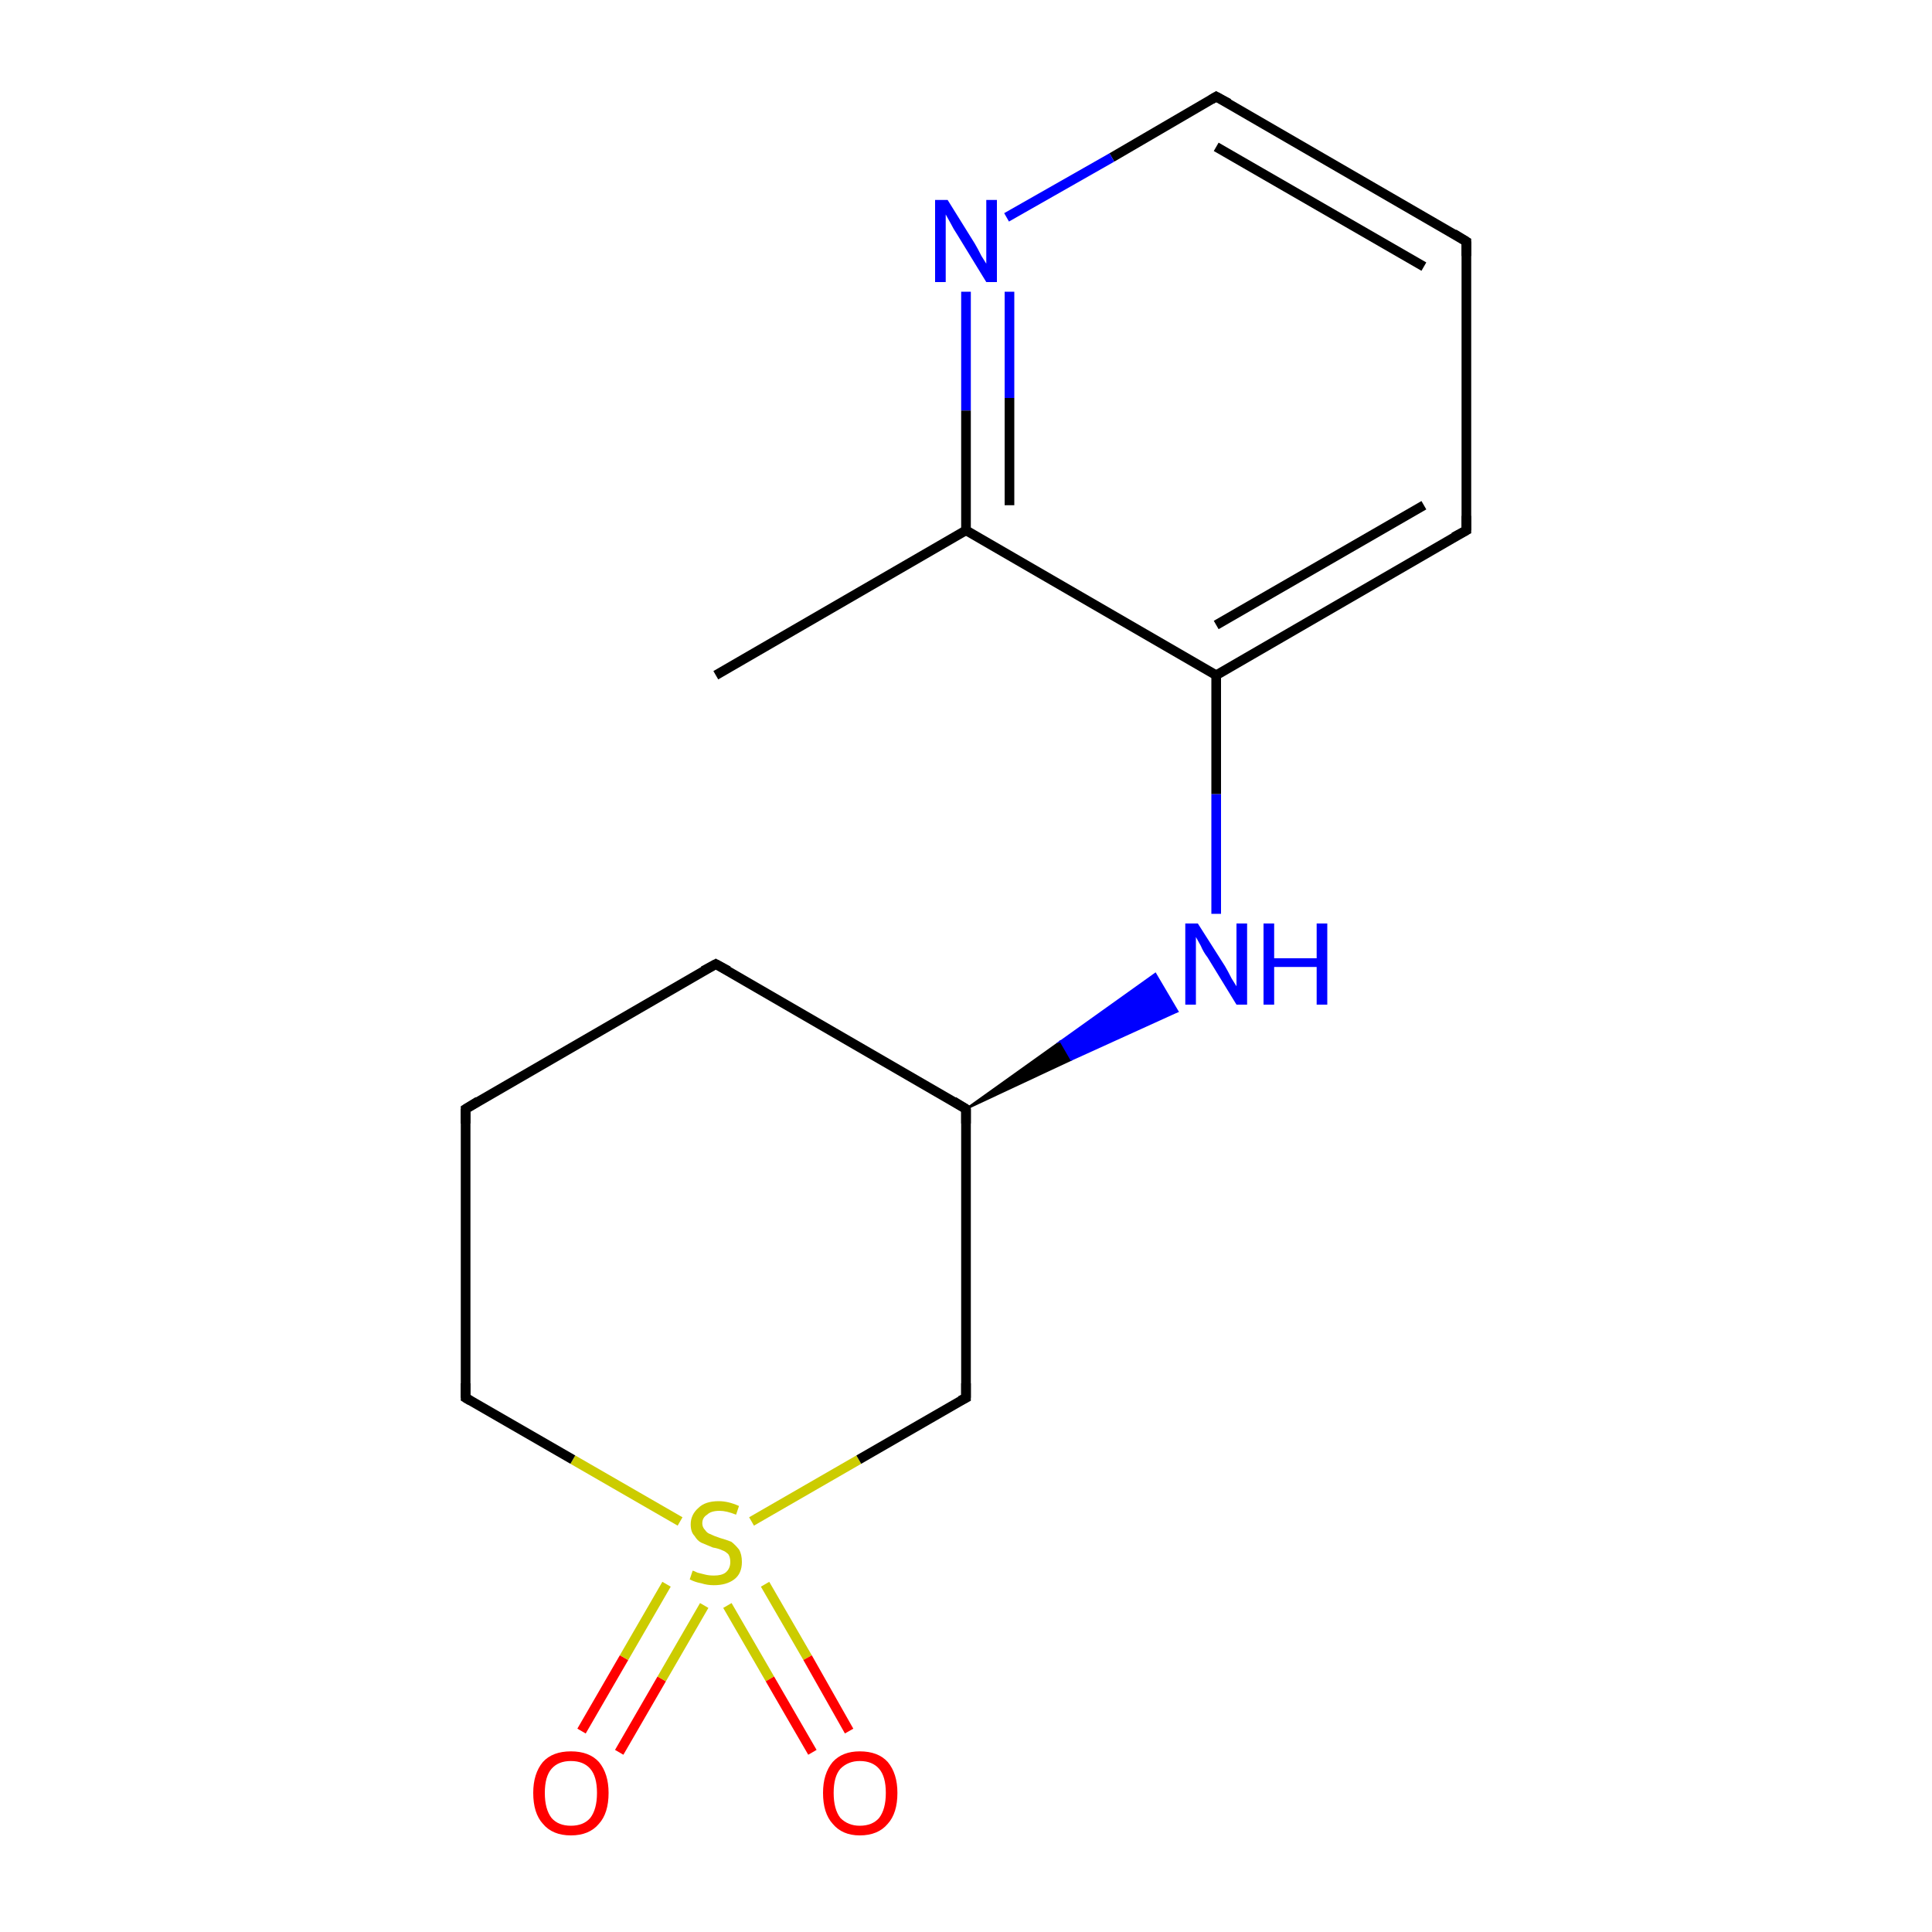 <?xml version='1.0' encoding='iso-8859-1'?>
<svg version='1.1' baseProfile='full'
              xmlns='http://www.w3.org/2000/svg'
                      xmlns:rdkit='http://www.rdkit.org/xml'
                      xmlns:xlink='http://www.w3.org/1999/xlink'
                  xml:space='preserve'
width='200px' height='200px' viewBox='0 0 200 200'>
<!-- END OF HEADER -->
<rect style='opacity:1.0;fill:#FFFFFF;stroke:none' width='200.0' height='200.0' x='0.0' y='0.0'> </rect>
<path class='bond-0 atom-13 atom-12' d='M 60.2,179.2 L 64.6,171.6' style='fill:none;fill-rule:evenodd;stroke:#FF0000;stroke-width:1.0px;stroke-linecap:butt;stroke-linejoin:miter;stroke-opacity:1' />
<path class='bond-0 atom-13 atom-12' d='M 64.6,171.6 L 69.0,164.0' style='fill:none;fill-rule:evenodd;stroke:#CCCC00;stroke-width:1.0px;stroke-linecap:butt;stroke-linejoin:miter;stroke-opacity:1' />
<path class='bond-0 atom-13 atom-12' d='M 64.1,181.4 L 68.5,173.8' style='fill:none;fill-rule:evenodd;stroke:#FF0000;stroke-width:1.0px;stroke-linecap:butt;stroke-linejoin:miter;stroke-opacity:1' />
<path class='bond-0 atom-13 atom-12' d='M 68.5,173.8 L 72.9,166.2' style='fill:none;fill-rule:evenodd;stroke:#CCCC00;stroke-width:1.0px;stroke-linecap:butt;stroke-linejoin:miter;stroke-opacity:1' />
<path class='bond-1 atom-12 atom-11' d='M 70.4,157.5 L 59.3,151.1' style='fill:none;fill-rule:evenodd;stroke:#CCCC00;stroke-width:1.0px;stroke-linecap:butt;stroke-linejoin:miter;stroke-opacity:1' />
<path class='bond-1 atom-12 atom-11' d='M 59.3,151.1 L 48.2,144.7' style='fill:none;fill-rule:evenodd;stroke:#000000;stroke-width:1.0px;stroke-linecap:butt;stroke-linejoin:miter;stroke-opacity:1' />
<path class='bond-2 atom-12 atom-3' d='M 77.8,157.5 L 88.9,151.1' style='fill:none;fill-rule:evenodd;stroke:#CCCC00;stroke-width:1.0px;stroke-linecap:butt;stroke-linejoin:miter;stroke-opacity:1' />
<path class='bond-2 atom-12 atom-3' d='M 88.9,151.1 L 100.0,144.7' style='fill:none;fill-rule:evenodd;stroke:#000000;stroke-width:1.0px;stroke-linecap:butt;stroke-linejoin:miter;stroke-opacity:1' />
<path class='bond-3 atom-12 atom-0' d='M 75.3,166.2 L 79.7,173.8' style='fill:none;fill-rule:evenodd;stroke:#CCCC00;stroke-width:1.0px;stroke-linecap:butt;stroke-linejoin:miter;stroke-opacity:1' />
<path class='bond-3 atom-12 atom-0' d='M 79.7,173.8 L 84.1,181.4' style='fill:none;fill-rule:evenodd;stroke:#FF0000;stroke-width:1.0px;stroke-linecap:butt;stroke-linejoin:miter;stroke-opacity:1' />
<path class='bond-3 atom-12 atom-0' d='M 79.2,164.0 L 83.6,171.6' style='fill:none;fill-rule:evenodd;stroke:#CCCC00;stroke-width:1.0px;stroke-linecap:butt;stroke-linejoin:miter;stroke-opacity:1' />
<path class='bond-3 atom-12 atom-0' d='M 83.6,171.6 L 87.9,179.2' style='fill:none;fill-rule:evenodd;stroke:#FF0000;stroke-width:1.0px;stroke-linecap:butt;stroke-linejoin:miter;stroke-opacity:1' />
<path class='bond-4 atom-11 atom-10' d='M 48.2,144.7 L 48.2,114.8' style='fill:none;fill-rule:evenodd;stroke:#000000;stroke-width:1.0px;stroke-linecap:butt;stroke-linejoin:miter;stroke-opacity:1' />
<path class='bond-5 atom-3 atom-8' d='M 100.0,144.7 L 100.0,114.8' style='fill:none;fill-rule:evenodd;stroke:#000000;stroke-width:1.0px;stroke-linecap:butt;stroke-linejoin:miter;stroke-opacity:1' />
<path class='bond-6 atom-10 atom-9' d='M 48.2,114.8 L 74.1,99.8' style='fill:none;fill-rule:evenodd;stroke:#000000;stroke-width:1.0px;stroke-linecap:butt;stroke-linejoin:miter;stroke-opacity:1' />
<path class='bond-7 atom-8 atom-7' d='M 100.0,114.8 L 109.8,107.8 L 110.9,109.7 Z' style='fill:#000000;fill-rule:evenodd;fill-opacity:1;stroke:#000000;stroke-width:0.2px;stroke-linecap:butt;stroke-linejoin:miter;stroke-miterlimit:10;stroke-opacity:1;' />
<path class='bond-7 atom-8 atom-7' d='M 109.8,107.8 L 121.9,104.7 L 119.6,100.8 Z' style='fill:#0000FF;fill-rule:evenodd;fill-opacity:1;stroke:#0000FF;stroke-width:0.2px;stroke-linecap:butt;stroke-linejoin:miter;stroke-miterlimit:10;stroke-opacity:1;' />
<path class='bond-7 atom-8 atom-7' d='M 109.8,107.8 L 110.9,109.7 L 121.9,104.7 Z' style='fill:#0000FF;fill-rule:evenodd;fill-opacity:1;stroke:#0000FF;stroke-width:0.2px;stroke-linecap:butt;stroke-linejoin:miter;stroke-miterlimit:10;stroke-opacity:1;' />
<path class='bond-8 atom-8 atom-9' d='M 100.0,114.8 L 74.1,99.8' style='fill:none;fill-rule:evenodd;stroke:#000000;stroke-width:1.0px;stroke-linecap:butt;stroke-linejoin:miter;stroke-opacity:1' />
<path class='bond-9 atom-14 atom-2' d='M 151.8,54.9 L 151.8,25.0' style='fill:none;fill-rule:evenodd;stroke:#000000;stroke-width:1.0px;stroke-linecap:butt;stroke-linejoin:miter;stroke-opacity:1' />
<path class='bond-10 atom-14 atom-6' d='M 151.8,54.9 L 125.9,69.9' style='fill:none;fill-rule:evenodd;stroke:#000000;stroke-width:1.0px;stroke-linecap:butt;stroke-linejoin:miter;stroke-opacity:1' />
<path class='bond-10 atom-14 atom-6' d='M 147.4,52.3 L 125.9,64.7' style='fill:none;fill-rule:evenodd;stroke:#000000;stroke-width:1.0px;stroke-linecap:butt;stroke-linejoin:miter;stroke-opacity:1' />
<path class='bond-11 atom-2 atom-1' d='M 151.8,25.0 L 125.9,10.0' style='fill:none;fill-rule:evenodd;stroke:#000000;stroke-width:1.0px;stroke-linecap:butt;stroke-linejoin:miter;stroke-opacity:1' />
<path class='bond-11 atom-2 atom-1' d='M 147.4,27.6 L 125.9,15.2' style='fill:none;fill-rule:evenodd;stroke:#000000;stroke-width:1.0px;stroke-linecap:butt;stroke-linejoin:miter;stroke-opacity:1' />
<path class='bond-12 atom-7 atom-6' d='M 125.9,94.6 L 125.9,82.2' style='fill:none;fill-rule:evenodd;stroke:#0000FF;stroke-width:1.0px;stroke-linecap:butt;stroke-linejoin:miter;stroke-opacity:1' />
<path class='bond-12 atom-7 atom-6' d='M 125.9,82.2 L 125.9,69.9' style='fill:none;fill-rule:evenodd;stroke:#000000;stroke-width:1.0px;stroke-linecap:butt;stroke-linejoin:miter;stroke-opacity:1' />
<path class='bond-13 atom-1 atom-15' d='M 125.9,10.0 L 115.1,16.3' style='fill:none;fill-rule:evenodd;stroke:#000000;stroke-width:1.0px;stroke-linecap:butt;stroke-linejoin:miter;stroke-opacity:1' />
<path class='bond-13 atom-1 atom-15' d='M 115.1,16.3 L 104.2,22.5' style='fill:none;fill-rule:evenodd;stroke:#0000FF;stroke-width:1.0px;stroke-linecap:butt;stroke-linejoin:miter;stroke-opacity:1' />
<path class='bond-14 atom-6 atom-5' d='M 125.9,69.9 L 100.0,54.9' style='fill:none;fill-rule:evenodd;stroke:#000000;stroke-width:1.0px;stroke-linecap:butt;stroke-linejoin:miter;stroke-opacity:1' />
<path class='bond-15 atom-15 atom-5' d='M 100.0,30.2 L 100.0,42.5' style='fill:none;fill-rule:evenodd;stroke:#0000FF;stroke-width:1.0px;stroke-linecap:butt;stroke-linejoin:miter;stroke-opacity:1' />
<path class='bond-15 atom-15 atom-5' d='M 100.0,42.5 L 100.0,54.9' style='fill:none;fill-rule:evenodd;stroke:#000000;stroke-width:1.0px;stroke-linecap:butt;stroke-linejoin:miter;stroke-opacity:1' />
<path class='bond-15 atom-15 atom-5' d='M 104.5,30.2 L 104.5,41.2' style='fill:none;fill-rule:evenodd;stroke:#0000FF;stroke-width:1.0px;stroke-linecap:butt;stroke-linejoin:miter;stroke-opacity:1' />
<path class='bond-15 atom-15 atom-5' d='M 104.5,41.2 L 104.5,52.3' style='fill:none;fill-rule:evenodd;stroke:#000000;stroke-width:1.0px;stroke-linecap:butt;stroke-linejoin:miter;stroke-opacity:1' />
<path class='bond-16 atom-5 atom-4' d='M 100.0,54.9 L 74.1,69.9' style='fill:none;fill-rule:evenodd;stroke:#000000;stroke-width:1.0px;stroke-linecap:butt;stroke-linejoin:miter;stroke-opacity:1' />
<path d='M 127.2,10.7 L 125.9,10.0 L 125.4,10.3' style='fill:none;stroke:#000000;stroke-width:1.0px;stroke-linecap:butt;stroke-linejoin:miter;stroke-miterlimit:10;stroke-opacity:1;' />
<path d='M 151.8,26.5 L 151.8,25.0 L 150.5,24.2' style='fill:none;stroke:#000000;stroke-width:1.0px;stroke-linecap:butt;stroke-linejoin:miter;stroke-miterlimit:10;stroke-opacity:1;' />
<path d='M 99.4,145.0 L 100.0,144.7 L 100.0,143.2' style='fill:none;stroke:#000000;stroke-width:1.0px;stroke-linecap:butt;stroke-linejoin:miter;stroke-miterlimit:10;stroke-opacity:1;' />
<path d='M 100.0,116.3 L 100.0,114.8 L 98.7,114.0' style='fill:none;stroke:#000000;stroke-width:1.0px;stroke-linecap:butt;stroke-linejoin:miter;stroke-miterlimit:10;stroke-opacity:1;' />
<path d='M 72.8,100.5 L 74.1,99.8 L 75.4,100.5' style='fill:none;stroke:#000000;stroke-width:1.0px;stroke-linecap:butt;stroke-linejoin:miter;stroke-miterlimit:10;stroke-opacity:1;' />
<path d='M 48.2,116.3 L 48.2,114.8 L 49.5,114.0' style='fill:none;stroke:#000000;stroke-width:1.0px;stroke-linecap:butt;stroke-linejoin:miter;stroke-miterlimit:10;stroke-opacity:1;' />
<path d='M 48.7,145.0 L 48.2,144.7 L 48.2,143.2' style='fill:none;stroke:#000000;stroke-width:1.0px;stroke-linecap:butt;stroke-linejoin:miter;stroke-miterlimit:10;stroke-opacity:1;' />
<path d='M 151.8,53.4 L 151.8,54.9 L 150.5,55.6' style='fill:none;stroke:#000000;stroke-width:1.0px;stroke-linecap:butt;stroke-linejoin:miter;stroke-miterlimit:10;stroke-opacity:1;' />
<path class='atom-0' d='M 85.2 185.6
Q 85.2 183.6, 86.2 182.4
Q 87.2 181.3, 89.0 181.3
Q 90.9 181.3, 91.9 182.4
Q 92.9 183.6, 92.9 185.6
Q 92.9 187.7, 91.9 188.8
Q 90.9 190.0, 89.0 190.0
Q 87.2 190.0, 86.2 188.8
Q 85.2 187.7, 85.2 185.6
M 89.0 189.0
Q 90.3 189.0, 91.0 188.2
Q 91.7 187.3, 91.7 185.6
Q 91.7 183.9, 91.0 183.1
Q 90.3 182.3, 89.0 182.3
Q 87.8 182.3, 87.0 183.1
Q 86.3 183.9, 86.3 185.6
Q 86.3 187.3, 87.0 188.2
Q 87.8 189.0, 89.0 189.0
' fill='#FF0000'/>
<path class='atom-7' d='M 124.0 95.6
L 126.8 100.0
Q 127.1 100.5, 127.5 101.3
Q 128.0 102.1, 128.0 102.1
L 128.0 95.6
L 129.1 95.6
L 129.1 104.0
L 128.0 104.0
L 125.0 99.1
Q 124.6 98.6, 124.3 97.9
Q 123.9 97.2, 123.8 97.0
L 123.8 104.0
L 122.7 104.0
L 122.7 95.6
L 124.0 95.6
' fill='#0000FF'/>
<path class='atom-7' d='M 130.8 95.6
L 131.9 95.6
L 131.9 99.2
L 136.3 99.2
L 136.3 95.6
L 137.4 95.6
L 137.4 104.0
L 136.3 104.0
L 136.3 100.1
L 131.9 100.1
L 131.9 104.0
L 130.8 104.0
L 130.8 95.6
' fill='#0000FF'/>
<path class='atom-12' d='M 71.7 162.6
Q 71.8 162.6, 72.2 162.8
Q 72.6 162.9, 73.0 163.0
Q 73.4 163.1, 73.9 163.1
Q 74.7 163.1, 75.1 162.8
Q 75.6 162.4, 75.6 161.7
Q 75.6 161.2, 75.4 160.9
Q 75.1 160.6, 74.8 160.5
Q 74.4 160.3, 73.8 160.2
Q 73.1 159.9, 72.6 159.7
Q 72.2 159.5, 71.9 159.0
Q 71.5 158.6, 71.5 157.8
Q 71.5 156.8, 72.3 156.1
Q 73.0 155.4, 74.4 155.4
Q 75.4 155.4, 76.5 155.9
L 76.2 156.8
Q 75.2 156.4, 74.5 156.4
Q 73.6 156.4, 73.2 156.8
Q 72.7 157.1, 72.7 157.7
Q 72.7 158.1, 73.0 158.4
Q 73.2 158.7, 73.5 158.8
Q 73.9 159.0, 74.5 159.2
Q 75.2 159.4, 75.7 159.6
Q 76.1 159.9, 76.5 160.4
Q 76.8 160.9, 76.8 161.7
Q 76.8 162.9, 76.0 163.5
Q 75.2 164.1, 73.9 164.1
Q 73.2 164.1, 72.6 163.9
Q 72.0 163.8, 71.4 163.5
L 71.7 162.6
' fill='#CCCC00'/>
<path class='atom-13' d='M 55.2 185.6
Q 55.2 183.6, 56.2 182.4
Q 57.2 181.3, 59.1 181.3
Q 61.0 181.3, 62.0 182.4
Q 63.0 183.6, 63.0 185.6
Q 63.0 187.7, 62.0 188.8
Q 61.0 190.0, 59.1 190.0
Q 57.2 190.0, 56.2 188.8
Q 55.2 187.7, 55.2 185.6
M 59.1 189.0
Q 60.4 189.0, 61.1 188.2
Q 61.8 187.3, 61.8 185.6
Q 61.8 183.9, 61.1 183.1
Q 60.4 182.3, 59.1 182.3
Q 57.8 182.3, 57.1 183.1
Q 56.4 183.9, 56.4 185.6
Q 56.4 187.3, 57.1 188.2
Q 57.8 189.0, 59.1 189.0
' fill='#FF0000'/>
<path class='atom-15' d='M 98.1 20.7
L 100.9 25.2
Q 101.2 25.7, 101.6 26.5
Q 102.1 27.3, 102.1 27.3
L 102.1 20.7
L 103.2 20.7
L 103.2 29.2
L 102.1 29.2
L 99.1 24.3
Q 98.7 23.7, 98.4 23.1
Q 98.0 22.4, 97.9 22.2
L 97.9 29.2
L 96.8 29.2
L 96.8 20.7
L 98.1 20.7
' fill='#0000FF'/>
</svg>
